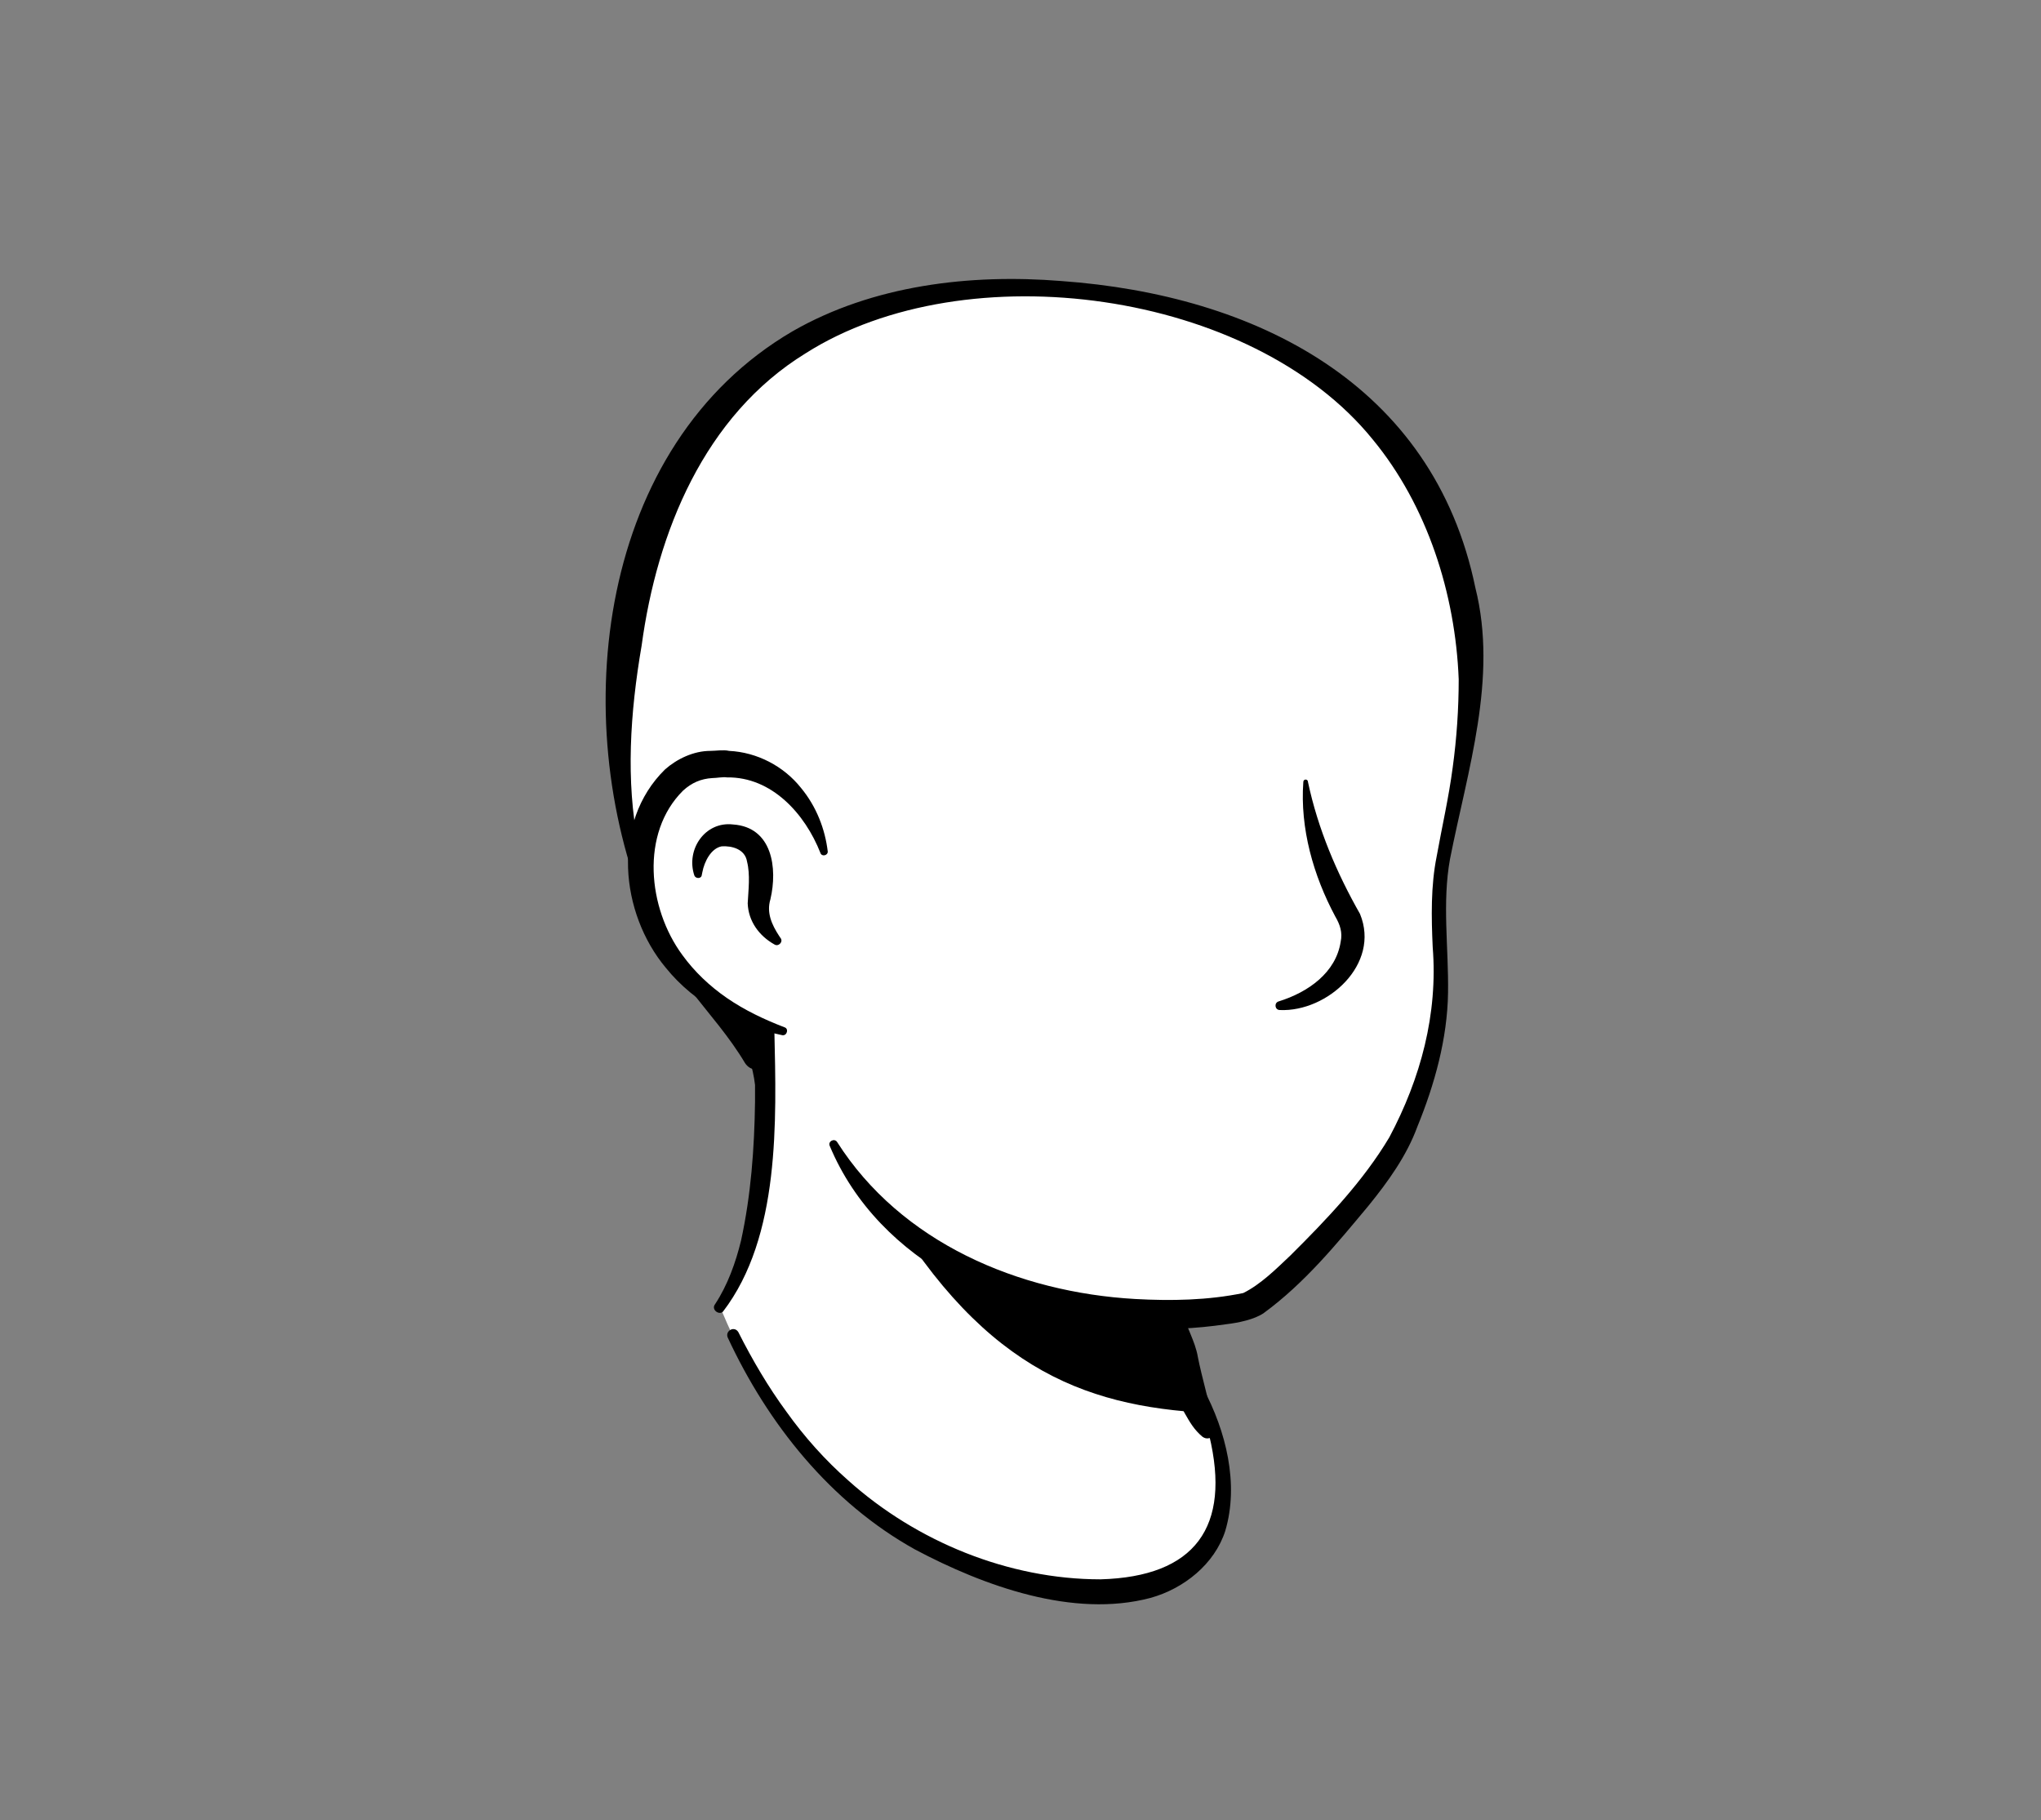 <svg width="120" height="107" viewBox="0 0 120 107" fill="none" xmlns="http://www.w3.org/2000/svg">
<rect x="0" y="0" width="120" height="107" fill="#808080" stroke="none"/>
<path d="M71.764 89.065C70.94 93.078 65.607 95.493 56.627 91.87C47.293 88.13 43.254 79.208 42.234 76.558C47.764 66.273 43.921 59.143 43.921 59.143C56.666 58.052 67.803 72.857 67.803 72.857L69.528 80.182C69.685 80.805 69.999 81.351 70.47 81.74C71.293 83.182 72.274 86.493 71.764 89.065Z" fill="white"/>
<path d="M42.039 76.675C42.784 75.545 43.254 74.221 43.568 72.935C44.156 70.246 44.352 67.519 44.392 64.792V63.779C44.274 62.766 43.921 61.714 43.529 60.779C43.019 59.532 44.862 58.753 45.45 60C45.529 60.156 45.529 60.428 45.529 60.584C45.647 65.883 45.882 72.701 42.509 77.104C42.274 77.337 41.803 76.987 42.039 76.675ZM68.235 72.779C68.823 73.13 69.019 73.597 69.098 74.065C69.333 75 69.254 76.013 69.49 76.987C69.686 77.922 70.274 78.818 70.431 79.792C70.627 80.805 71.215 82.948 71.451 84C71.529 84.234 71.372 84.506 71.098 84.545C70.941 84.584 70.823 84.545 70.705 84.467C70.196 84.039 69.96 83.61 69.647 83.065C69.137 82.13 68.784 81.272 68.47 80.221C68.196 79.285 68.313 78.272 68.078 77.298C67.882 76.363 67.333 75.467 67.137 74.493C67.019 74.026 66.98 73.519 67.333 72.935C67.568 72.701 67.96 72.623 68.235 72.779Z" fill="black"/>
<path d="M71.059 83.065C63.569 82.675 57.451 80.338 51.49 69.779C56.51 74.182 62.431 75.857 68.667 76.636L69.49 80.221C69.647 80.844 70.588 82.675 71.059 83.065Z" fill="black"/>
<path d="M70.744 81.624C72.078 84.117 72.862 87.234 72.038 90C71.411 91.948 69.607 93.39 67.646 93.935C63.097 95.143 57.842 93.234 53.803 91.091C48.823 88.325 45.136 83.689 42.784 78.624C42.627 78.234 43.176 77.922 43.411 78.312C44.235 79.948 45.176 81.546 46.235 82.987C47.293 84.468 48.509 85.831 49.882 87.039C53.882 90.624 59.293 92.844 64.705 92.844C70.274 92.689 72.391 89.766 71.097 84.39C70.901 83.533 70.588 82.636 70.156 81.896C69.921 81.585 70.509 81.234 70.744 81.624Z" fill="black"/>
<path d="M85.922 34.831C86.628 38.104 86.981 40.753 85.059 49.48C83.177 58.169 87.765 59.961 76.903 73.87C72.471 79.558 61.726 77.961 53.02 72.078C50.079 70.091 48.824 64.987 46.628 61.364C44.903 58.519 44.118 61.48 41.844 59.026C38.746 55.675 35.02 48.935 36.864 37.013C39.844 17.688 55.256 15.428 66.667 17.571C78.158 19.753 84.04 26.221 85.922 34.831Z" fill="white"/>
<path d="M43.803 62.494C42.901 60.974 41.725 59.65 40.627 58.247C39.568 56.805 38.706 55.208 38 53.572C33.333 42.195 35.137 26.182 46.588 19.481C51.333 16.753 57.058 16.091 62.392 16.52C73.803 17.338 84.274 22.559 86.745 34.559C88.078 39.857 86.274 45.312 85.254 50.494C84.784 53.065 85.176 55.714 85.137 58.364C85.098 61.052 84.353 63.74 83.333 66.234C82.706 67.948 81.607 69.468 80.47 70.87C78.588 73.13 76.706 75.429 74.313 77.182C73.764 77.572 72.784 77.766 72.117 77.844C70.274 78.117 68.47 78.195 66.627 78.078C59.411 77.766 51.686 74.299 48.784 67.364C48.666 67.091 49.058 66.896 49.215 67.13C52.98 73.052 59.882 75.974 66.745 76.364C68.862 76.481 71.019 76.442 73.098 76.013C74.117 75.507 75.019 74.611 75.882 73.792C78 71.688 80.156 69.429 81.686 66.857C83.529 63.39 84.549 59.611 84.235 55.675C84.156 53.922 84.117 52.091 84.47 50.338C84.784 48.585 85.176 46.909 85.411 45.117C85.647 43.403 85.764 41.65 85.764 39.935C85.568 34.909 83.921 29.727 80.706 25.831C73.607 17.065 56.823 14.766 47.372 20.766C41.411 24.429 38.627 31.286 37.725 37.948C36.352 45.935 36.745 53.805 43.137 59.611L45.019 61.559C45.764 62.416 44.431 63.429 43.803 62.494Z" fill="black"/>
<path d="M48.431 50.104C48.431 50.104 47.215 44.26 41.49 44.961C36.548 45.584 34.823 57.35 46.039 60.623" fill="white"/>
<path d="M45.53 55.52C44.628 55.013 44.001 54.156 43.961 53.104C44.001 52.325 44.118 51.429 43.922 50.65C43.804 49.909 43.02 49.715 42.432 49.753C41.804 49.87 41.412 50.65 41.295 51.273C41.295 51.312 41.255 51.429 41.255 51.468C41.216 51.663 40.903 51.663 40.824 51.468C40.314 49.948 41.452 48.273 43.099 48.468C45.412 48.624 45.726 51.039 45.295 52.87C45.059 53.65 45.373 54.351 45.804 55.013L45.883 55.13C46.079 55.364 45.765 55.675 45.53 55.52ZM76.903 45.974C77.491 48.74 78.589 51.312 79.961 53.727C81.177 56.688 78.04 59.494 75.255 59.377C74.942 59.377 74.903 58.948 75.177 58.87C76.942 58.325 78.55 57.156 78.824 55.364C78.942 54.818 78.785 54.351 78.51 53.883C77.216 51.468 76.432 48.702 76.628 45.974C76.628 45.779 76.903 45.779 76.903 45.974Z" fill="black"/>
<path d="M48.236 50.142C47.334 47.844 45.373 45.662 42.746 45.701C42.511 45.662 42.119 45.74 41.883 45.74C41.217 45.779 40.668 46.013 40.158 46.48C37.648 48.974 38.079 53.376 40.119 56.142C40.825 57.117 41.726 57.974 42.746 58.675C43.766 59.376 44.903 59.922 46.119 60.389C46.393 60.467 46.275 60.896 46.001 60.857C43.373 60.311 40.864 59.026 39.138 56.883C36.471 53.688 35.922 48.35 39.099 45.233C39.805 44.61 40.785 44.142 41.766 44.142C42.079 44.142 42.55 44.065 42.864 44.142C44.511 44.221 46.079 45.039 47.099 46.324C48.001 47.415 48.511 48.74 48.668 50.065C48.668 50.298 48.315 50.376 48.236 50.142Z" fill="black"/>
</svg>
